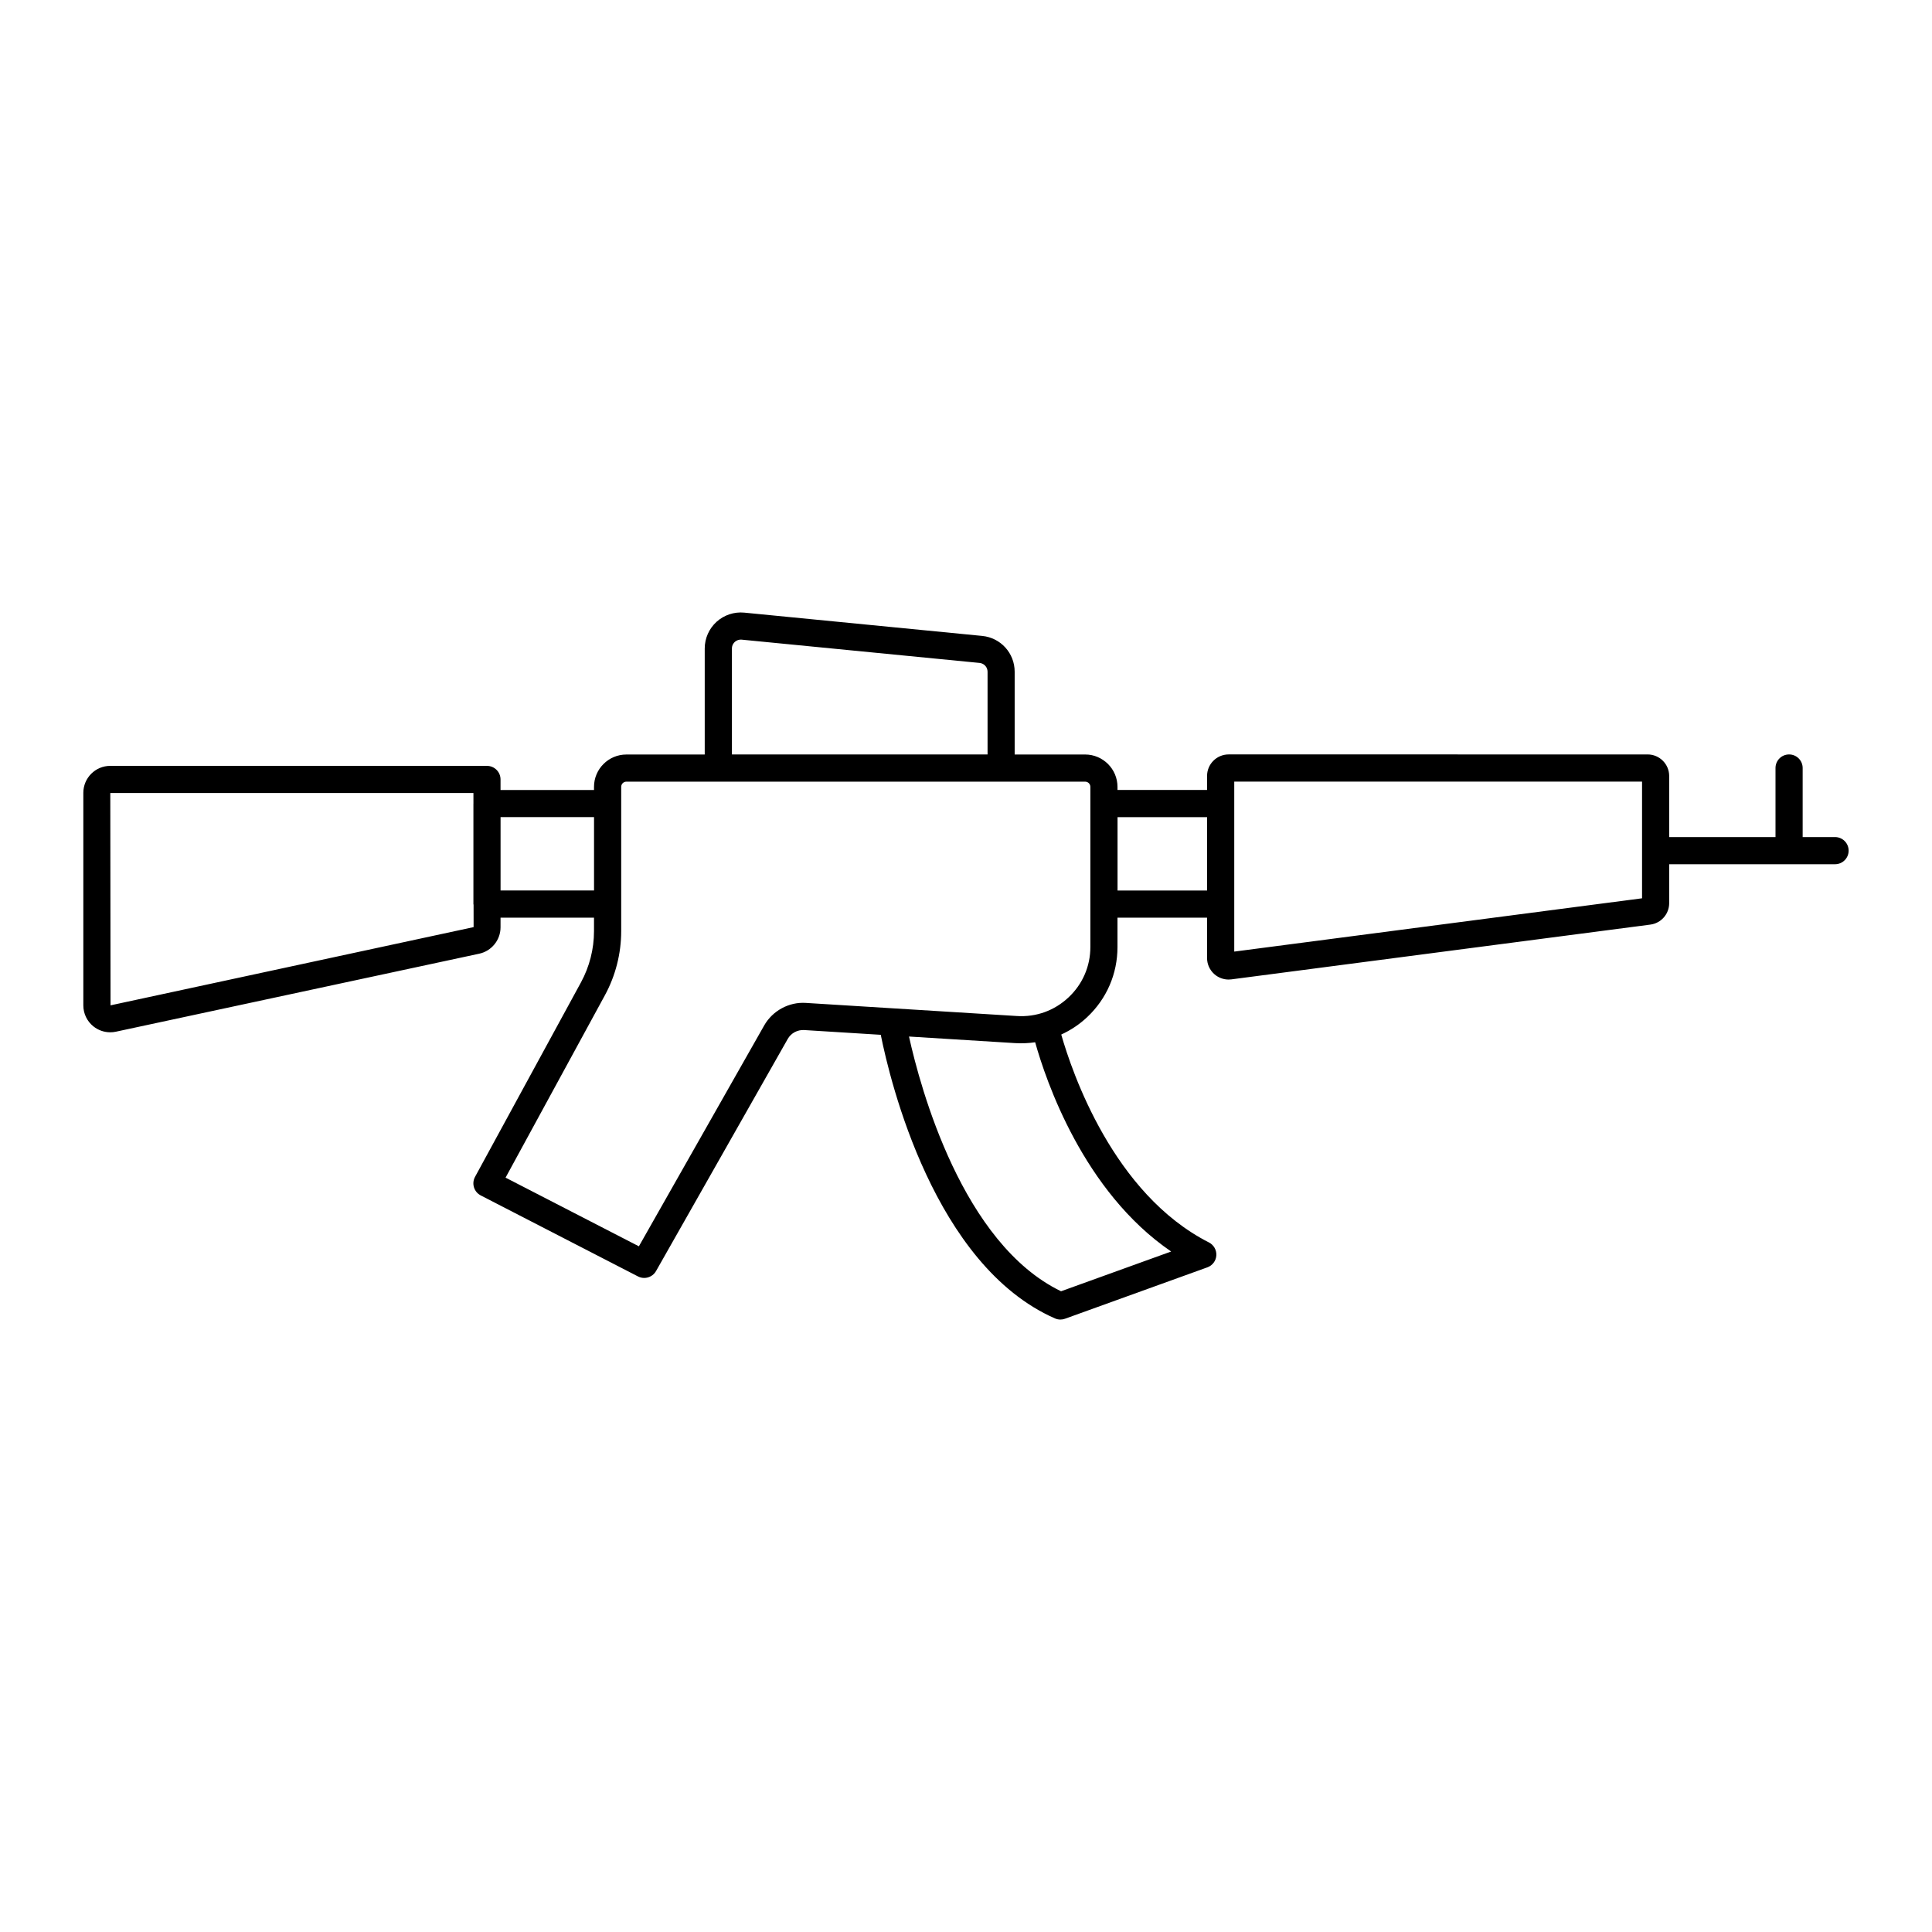 <?xml version="1.0" encoding="UTF-8"?>
<!-- Uploaded to: SVG Repo, www.svgrepo.com, Generator: SVG Repo Mixer Tools -->
<svg fill="#000000" width="800px" height="800px" version="1.1" viewBox="144 144 512 512" xmlns="http://www.w3.org/2000/svg">
 <path d="m173.21 417.57c0.504 0 1.008-0.051 1.512-0.16l96.289-20.672c3.266-0.699 5.637-3.633 5.637-6.977v-2.574h24.77v3.586c0 4.723-1.195 9.41-3.449 13.559l-28.078 51.547c-0.465 0.852-0.566 1.855-0.281 2.781 0.285 0.926 0.93 1.699 1.793 2.141l41.676 21.469c0.527 0.27 1.09 0.398 1.645 0.398 1.258 0 2.473-0.66 3.133-1.82l34.914-61.535c0.867-1.531 2.57-2.434 4.324-2.34l20.32 1.262c2.488 12.383 14.172 61.102 46.156 75.156 0.461 0.203 0.953 0.305 1.449 0.305 0.414 0 0.824-0.07 1.223-0.215l37.734-13.625c1.348-0.488 2.281-1.73 2.367-3.16 0.086-1.434-0.684-2.781-1.961-3.434-25.355-12.883-36.285-45.098-39.141-55.098 2.481-1.137 4.801-2.664 6.856-4.598 5.191-4.879 8.047-11.484 8.047-18.605v-7.769h23.738v10.691c0 1.645 0.711 3.207 1.945 4.289 1.051 0.922 2.391 1.418 3.766 1.418 0.246 0 0.496-0.016 0.742-0.047l111.04-14.516c2.836-0.371 4.973-2.805 4.973-5.664v-10.332h43.961c1.988 0 3.598-1.609 3.598-3.598 0-1.988-1.609-3.598-3.598-3.598h-8.586v-18.301c0-1.988-1.609-3.598-3.598-3.598-1.988 0-3.598 1.609-3.598 3.598v18.301h-28.176v-16.188c0-3.148-2.562-5.711-5.711-5.711l-111.04-0.004c-3.152 0-5.715 2.562-5.715 5.711v3.711h-23.738v-0.824c0-4.727-3.848-8.578-8.578-8.578h-18.672v-21.93c0-4.93-3.699-9.016-8.609-9.496l-63.059-6.172c-2.66-0.258-5.348 0.629-7.336 2.43-1.988 1.805-3.133 4.379-3.133 7.066v28.105h-20.766c-4.731 0-8.578 3.848-8.578 8.578v0.824h-24.77v-2.793c0-1.988-1.609-3.598-3.598-3.598l-99.828-0.004c-3.934 0-7.137 3.203-7.137 7.141v56.332c0 2.164 0.965 4.188 2.648 5.551 1.289 1.035 2.863 1.582 4.477 1.582zm297.88-66.441h108.07v30.93l-108.07 14.125zm-30.93 9.426h23.73v19.438h-23.73zm14.207 115.11-29.18 10.535c-26.16-12.648-37.27-53.836-40.293-67.508l28.141 1.746c1.785 0.105 3.559 0.027 5.293-0.227 2.844 10.148 12.785 39.586 36.039 55.453zm-116.4-159.82c0-0.902 0.48-1.473 0.77-1.734 0.285-0.262 0.91-0.668 1.805-0.598l63.055 6.172c1.207 0.121 2.117 1.121 2.117 2.332v21.93h-67.746zm-29.344 36.68c0-0.762 0.617-1.379 1.383-1.379h121.57c0.762 0 1.383 0.617 1.383 1.379v42.426c0 5.113-2.051 9.859-5.781 13.363-3.727 3.5-8.551 5.266-13.695 4.941l-55.938-3.473c-4.449-0.293-8.809 2.066-11.027 5.973l-33.207 58.531-35.332-18.199 26.316-48.316c2.832-5.203 4.328-11.082 4.328-17v-33.816zm-7.199 8.023v19.438h-24.77v-19.438zm-31.961-6.391 0.004 2.758c0 0.012-0.008 0.023-0.008 0.035v26.633c0 0.074 0.035 0.133 0.043 0.207l0.008 5.906-96.219 20.73-0.062-56.27z"/>
</svg>